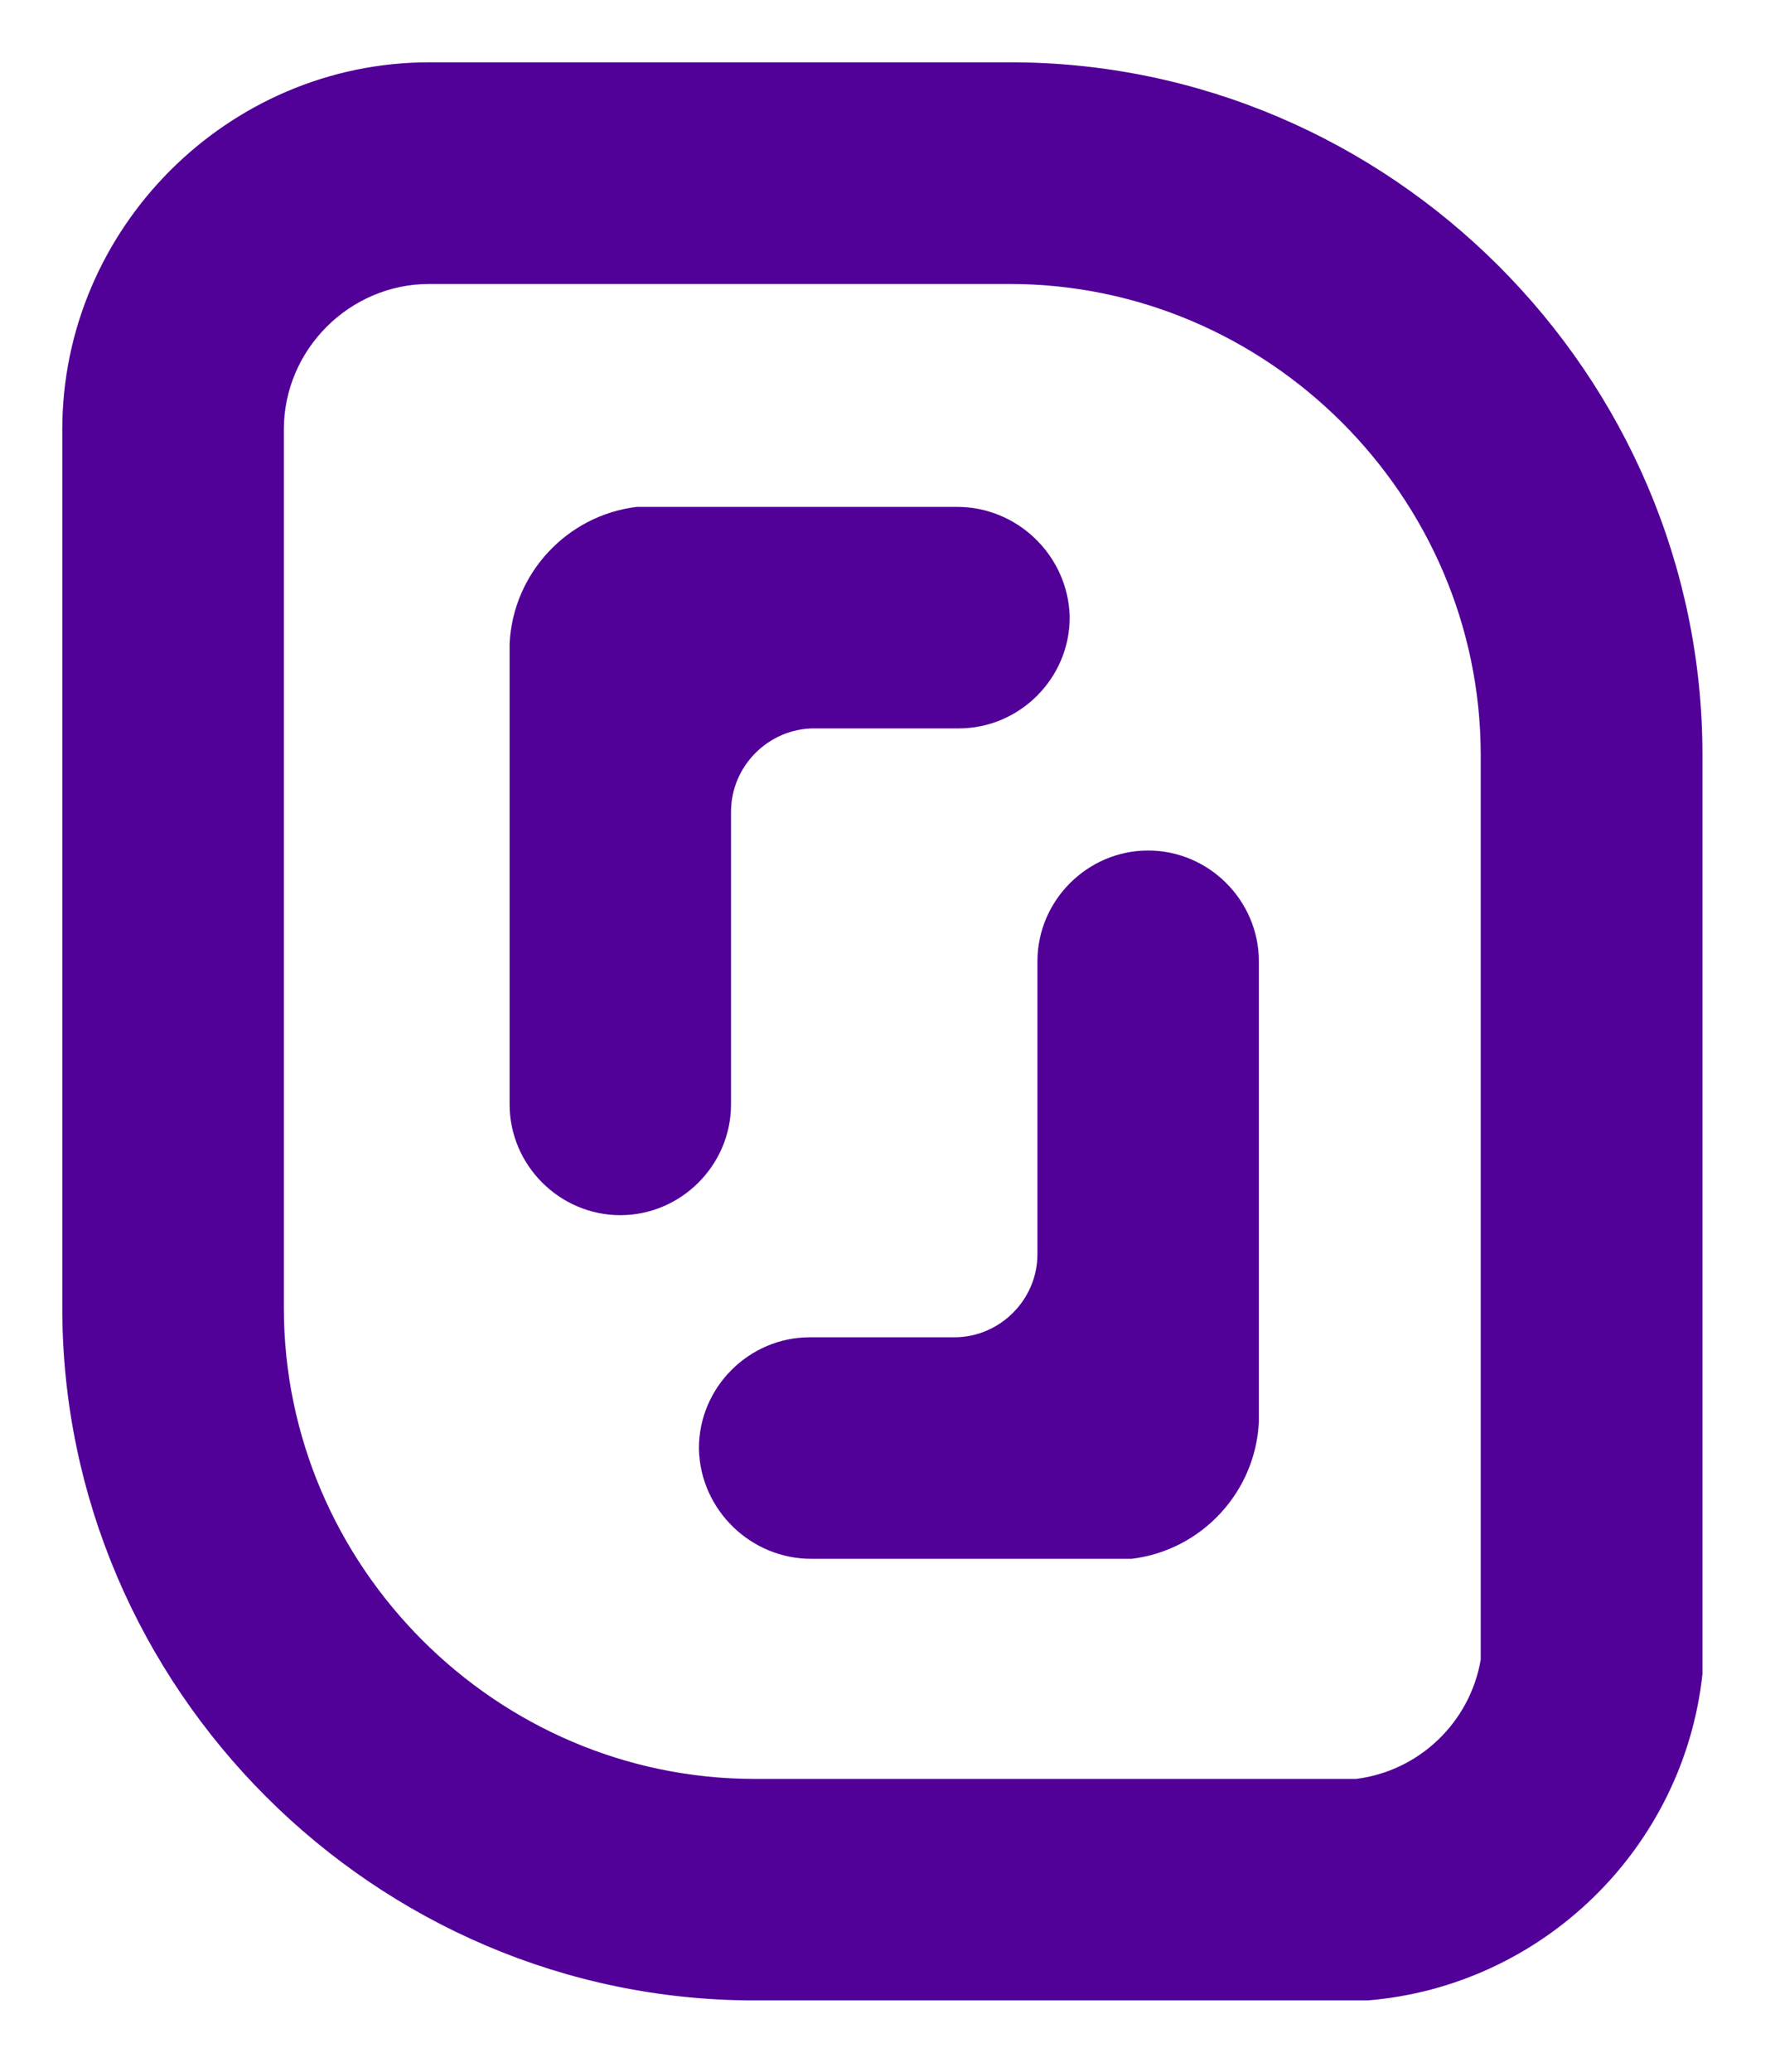 <?xml version="1.0" encoding="UTF-8" standalone="no"?>
<!DOCTYPE svg PUBLIC "-//W3C//DTD SVG 1.1//EN" "http://www.w3.org/Graphics/SVG/1.1/DTD/svg11.dtd">
<svg width="100%" height="100%" viewBox="0 0 114 133" version="1.1" xmlns="http://www.w3.org/2000/svg" xmlns:xlink="http://www.w3.org/1999/xlink" xml:space="preserve" xmlns:serif="http://www.serif.com/" style="fill-rule:evenodd;clip-rule:evenodd;stroke-linejoin:round;stroke-miterlimit:2;">
    <g id="Artboard1" transform="matrix(1,0,0,1,3.407,3.727)">
        <rect x="-3.407" y="-3.727" width="113.153" height="132.246" style="fill:none;"/>
        <g transform="matrix(1,0,0,1,-42.567,-37.307)">
            <path d="M91.33,133.65L111.84,133.65C116.322,133.111 119.794,129.379 120.01,124.87L120.01,95.29C120.01,91.39 116.8,88.18 112.9,88.18C109,88.18 105.79,91.39 105.79,95.29L105.79,114.09C105.79,117.019 103.379,119.43 100.45,119.43C100.447,119.43 100.443,119.43 100.44,119.43L91.15,119.43C87.251,119.441 84.049,122.651 84.049,126.55C84.049,126.58 84.05,126.61 84.05,126.64C84.158,130.546 87.423,133.689 91.33,133.65Z" style="fill:rgb(81,0,152);fill-rule:nonzero;"/>
        </g>
        <g transform="matrix(1,0,0,1,-42.567,-37.307)">
            <path d="M100.57,66.12L80.06,66.12C75.578,66.659 72.106,70.391 71.89,74.9L71.89,104.48C71.89,108.38 75.1,111.59 79,111.59C82.9,111.59 86.11,108.38 86.11,104.48L86.11,85.69C86.11,82.755 88.525,80.34 91.46,80.34L100.75,80.34C104.652,80.335 107.861,77.122 107.861,73.22C107.861,73.19 107.86,73.16 107.86,73.13C107.741,69.225 104.477,66.086 100.57,66.12Z" style="fill:rgb(81,0,152);fill-rule:nonzero;"/>
        </g>
        <g transform="matrix(1,0,0,1,-42.567,-37.307)">
            <path d="M104,51.81C120.576,51.804 134.227,65.424 134.26,82L134.26,140.12C133.575,144.146 130.312,147.271 126.26,147.78L87.62,147.78C71.035,147.775 57.39,134.125 57.39,117.54L57.39,61.16C57.39,61.157 57.39,61.153 57.39,61.15C57.39,56.026 61.606,51.81 66.73,51.81C66.733,51.81 66.737,51.81 66.74,51.81L104,51.81M104,37.58L66.74,37.58C53.804,37.58 43.16,48.224 43.16,61.16L43.16,117.57C43.176,141.949 63.241,162 87.62,162L127,162C138.22,161.081 147.29,152.242 148.5,141.05L148.5,82C148.484,57.627 128.423,37.58 104.05,37.58C104.033,37.58 104.017,37.58 104,37.58Z" style="fill:rgb(81,0,152);fill-rule:nonzero;"/>
        </g>
    </g>
</svg>
